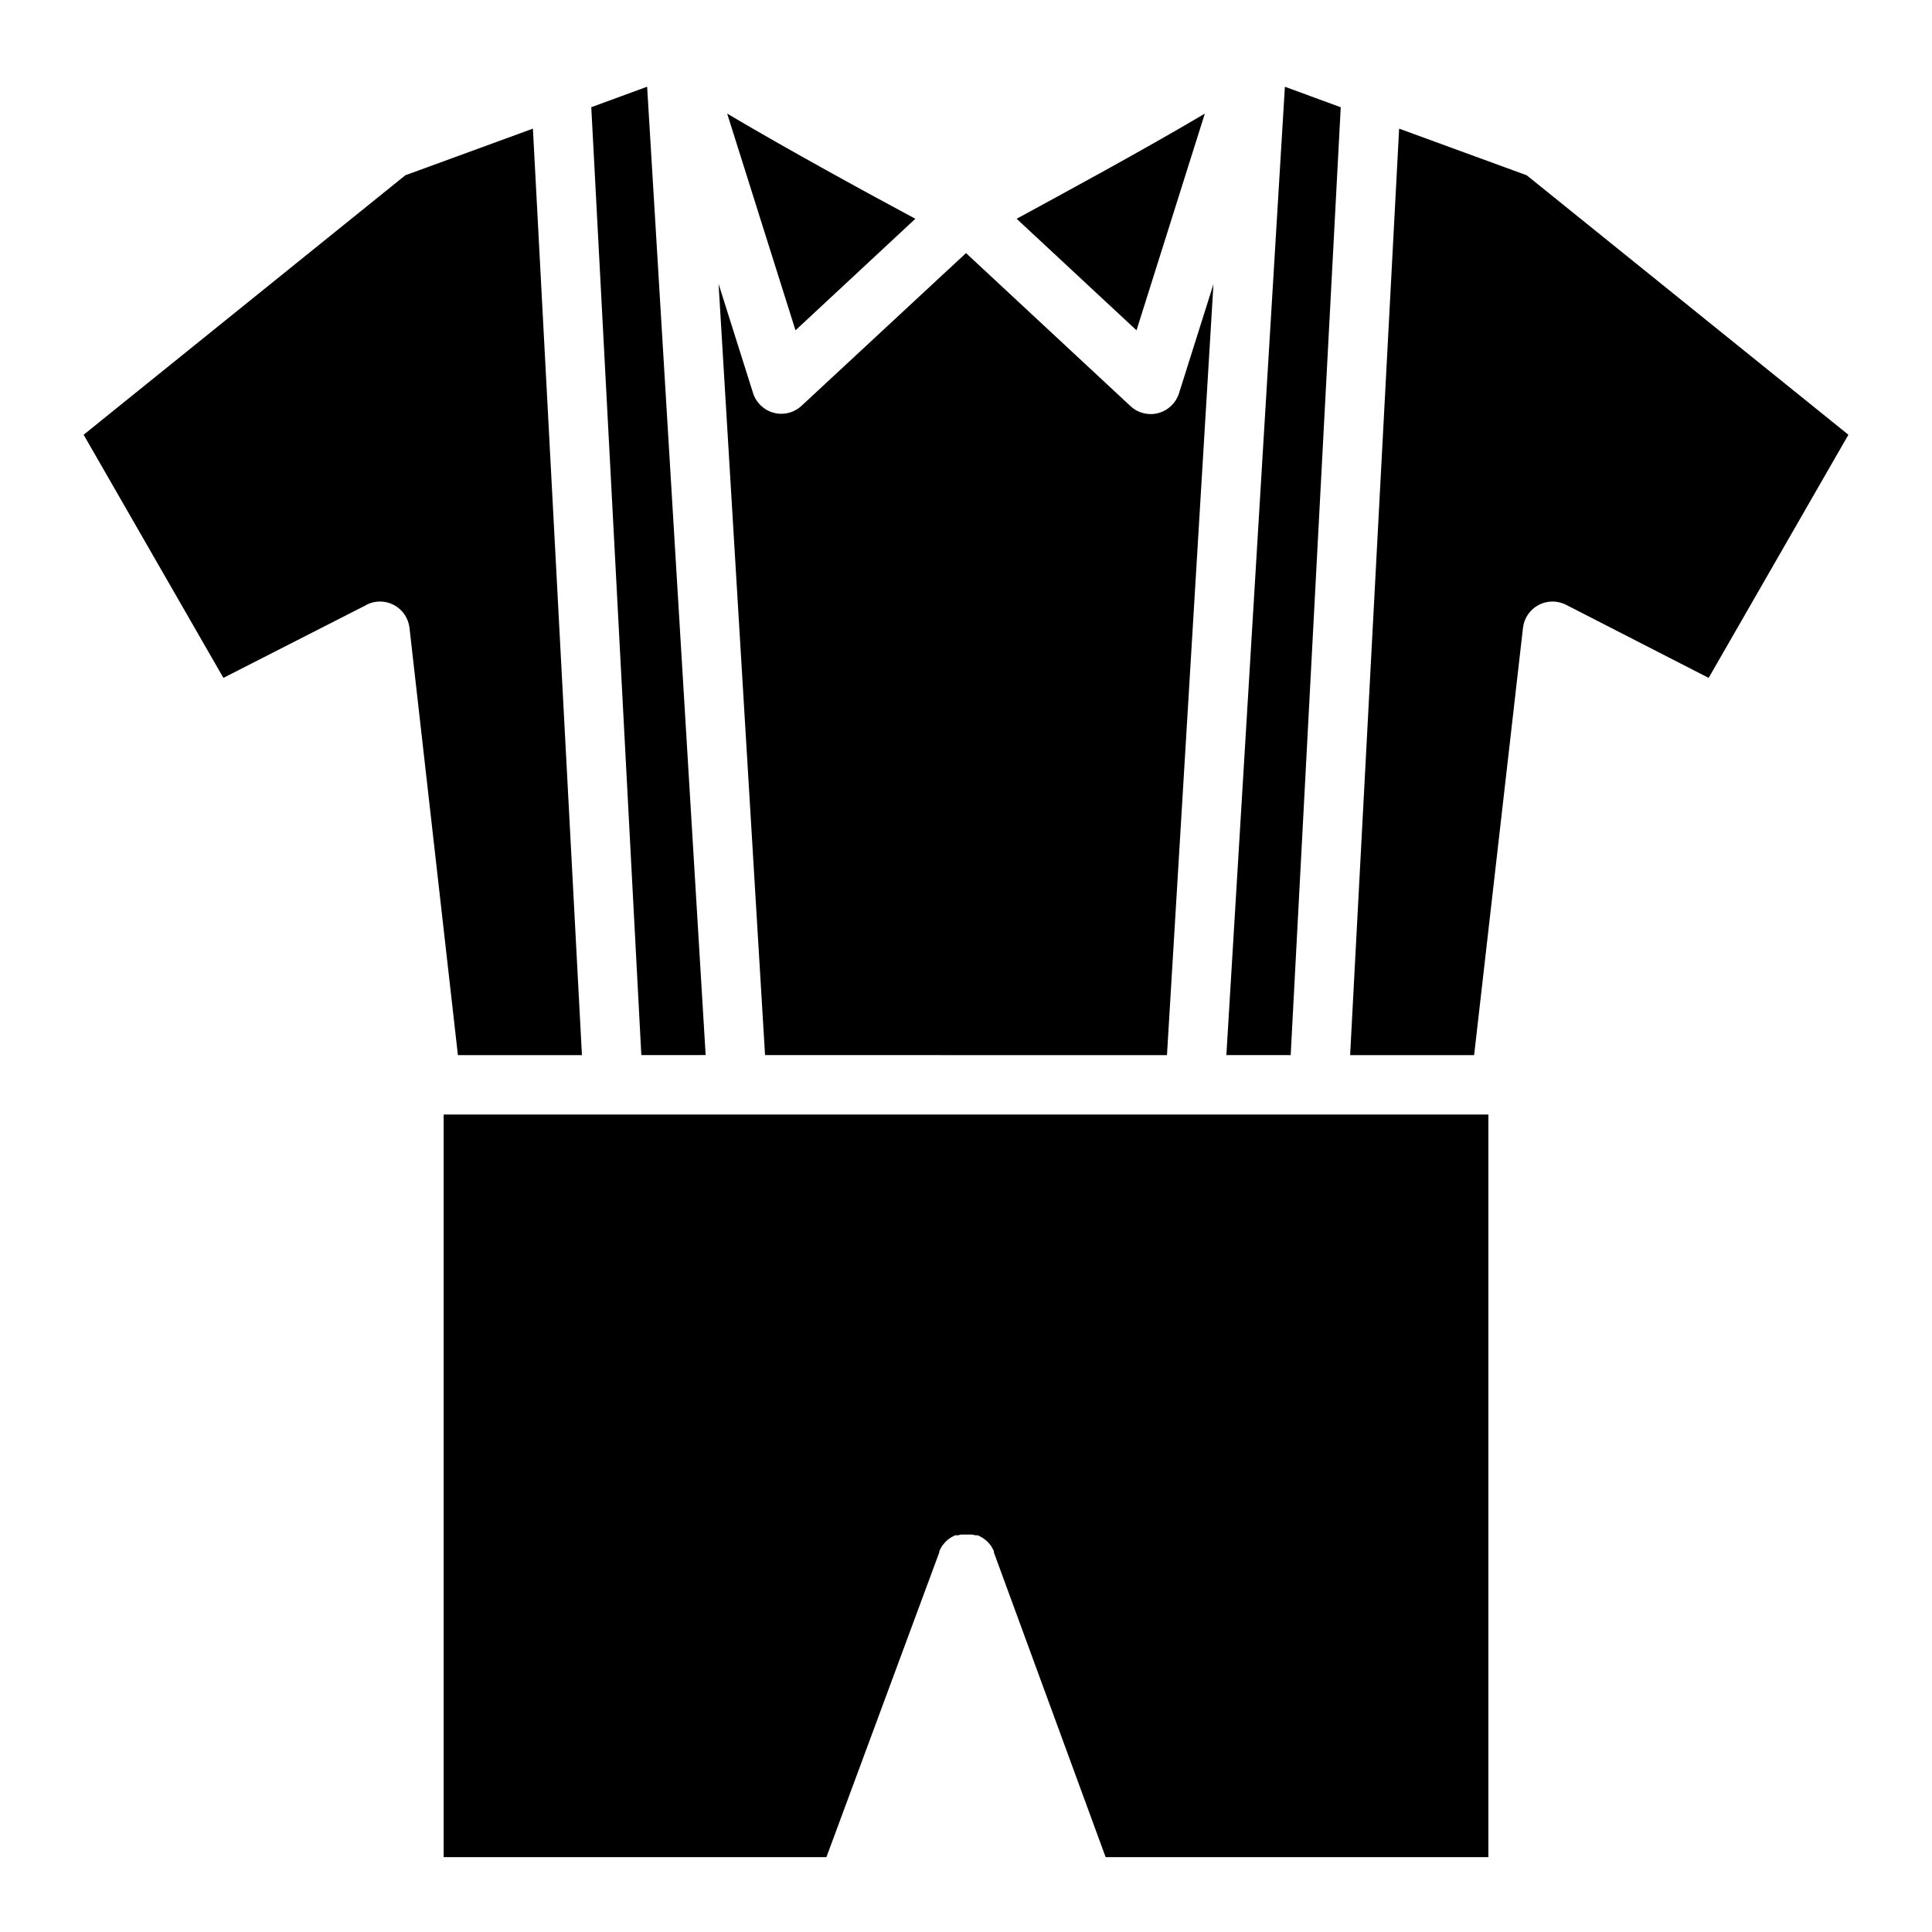 <?xml version="1.0" encoding="UTF-8"?>
<!-- Uploaded to: ICON Repo, www.iconrepo.com, Generator: ICON Repo Mixer Tools -->
<svg fill="#000000" width="800px" height="800px" version="1.1" viewBox="144 144 512 512" xmlns="http://www.w3.org/2000/svg">
 <path d="m469 423.61 15.508-256.62 14.801 5.434-13.266 251.19zm-155.04 0-13.266-251.2 14.801-5.43 15.508 256.62zm32.785 0-12.316-204.39 9.133 28.93h-0.004c0.812 2.562 2.875 4.539 5.473 5.234 0.652 0.188 1.328 0.281 2.008 0.273 2 0.004 3.93-0.754 5.391-2.125l43.574-40.461 43.57 40.539c1.461 1.371 3.391 2.129 5.391 2.125 0.68 0.008 1.355-0.086 2.008-0.273 2.598-0.695 4.664-2.672 5.473-5.234l9.133-28.93-12.32 204.32zm-10.035-249.5c16.531 9.801 37.668 21.332 49.871 27.867l-31.766 29.562zm76.711 27.867c12.203-6.652 33.34-18.066 49.871-27.867l-18.105 57.43zm-172.32 102.34-37.898 19.328-37.039-64.434 85.254-68.762 33.809-12.359 12.992 245.53h-32.867l-12.832-113.24c-0.297-2.566-1.832-4.82-4.109-6.039s-5.008-1.242-7.305-0.062zm166.3 251.12h0.004c0.008-0.09 0.008-0.184 0-0.273-0.078-0.266-0.195-0.52-0.355-0.746l-0.355-0.668-0.473-0.59-0.512-0.59-0.551-0.473-0.629-0.473-0.629-0.355-0.746-0.395h-0.672l-0.828-0.195h-3.07l-0.668 0.195h-0.789 0.004c-0.223 0.078-0.434 0.184-0.629 0.312-0.262 0.121-0.512 0.266-0.75 0.434l-0.551 0.395-0.59 0.551c-0.176 0.164-0.336 0.352-0.473 0.551-0.191 0.191-0.363 0.402-0.512 0.629l-0.355 0.629h0.004c-0.145 0.238-0.262 0.488-0.355 0.75-0.008 0.09-0.008 0.184 0 0.273l-29.914 80.77h-101.43v-196.8h276.86v196.8h-101.43zm189.41-231.79-37.785-19.363-0.004-0.004c-2.297-1.18-5.027-1.156-7.305 0.062-2.277 1.219-3.812 3.473-4.109 6.039l-12.949 113.24h-32.863l12.988-245.53 33.809 12.359 85.254 68.762z"/>
</svg>